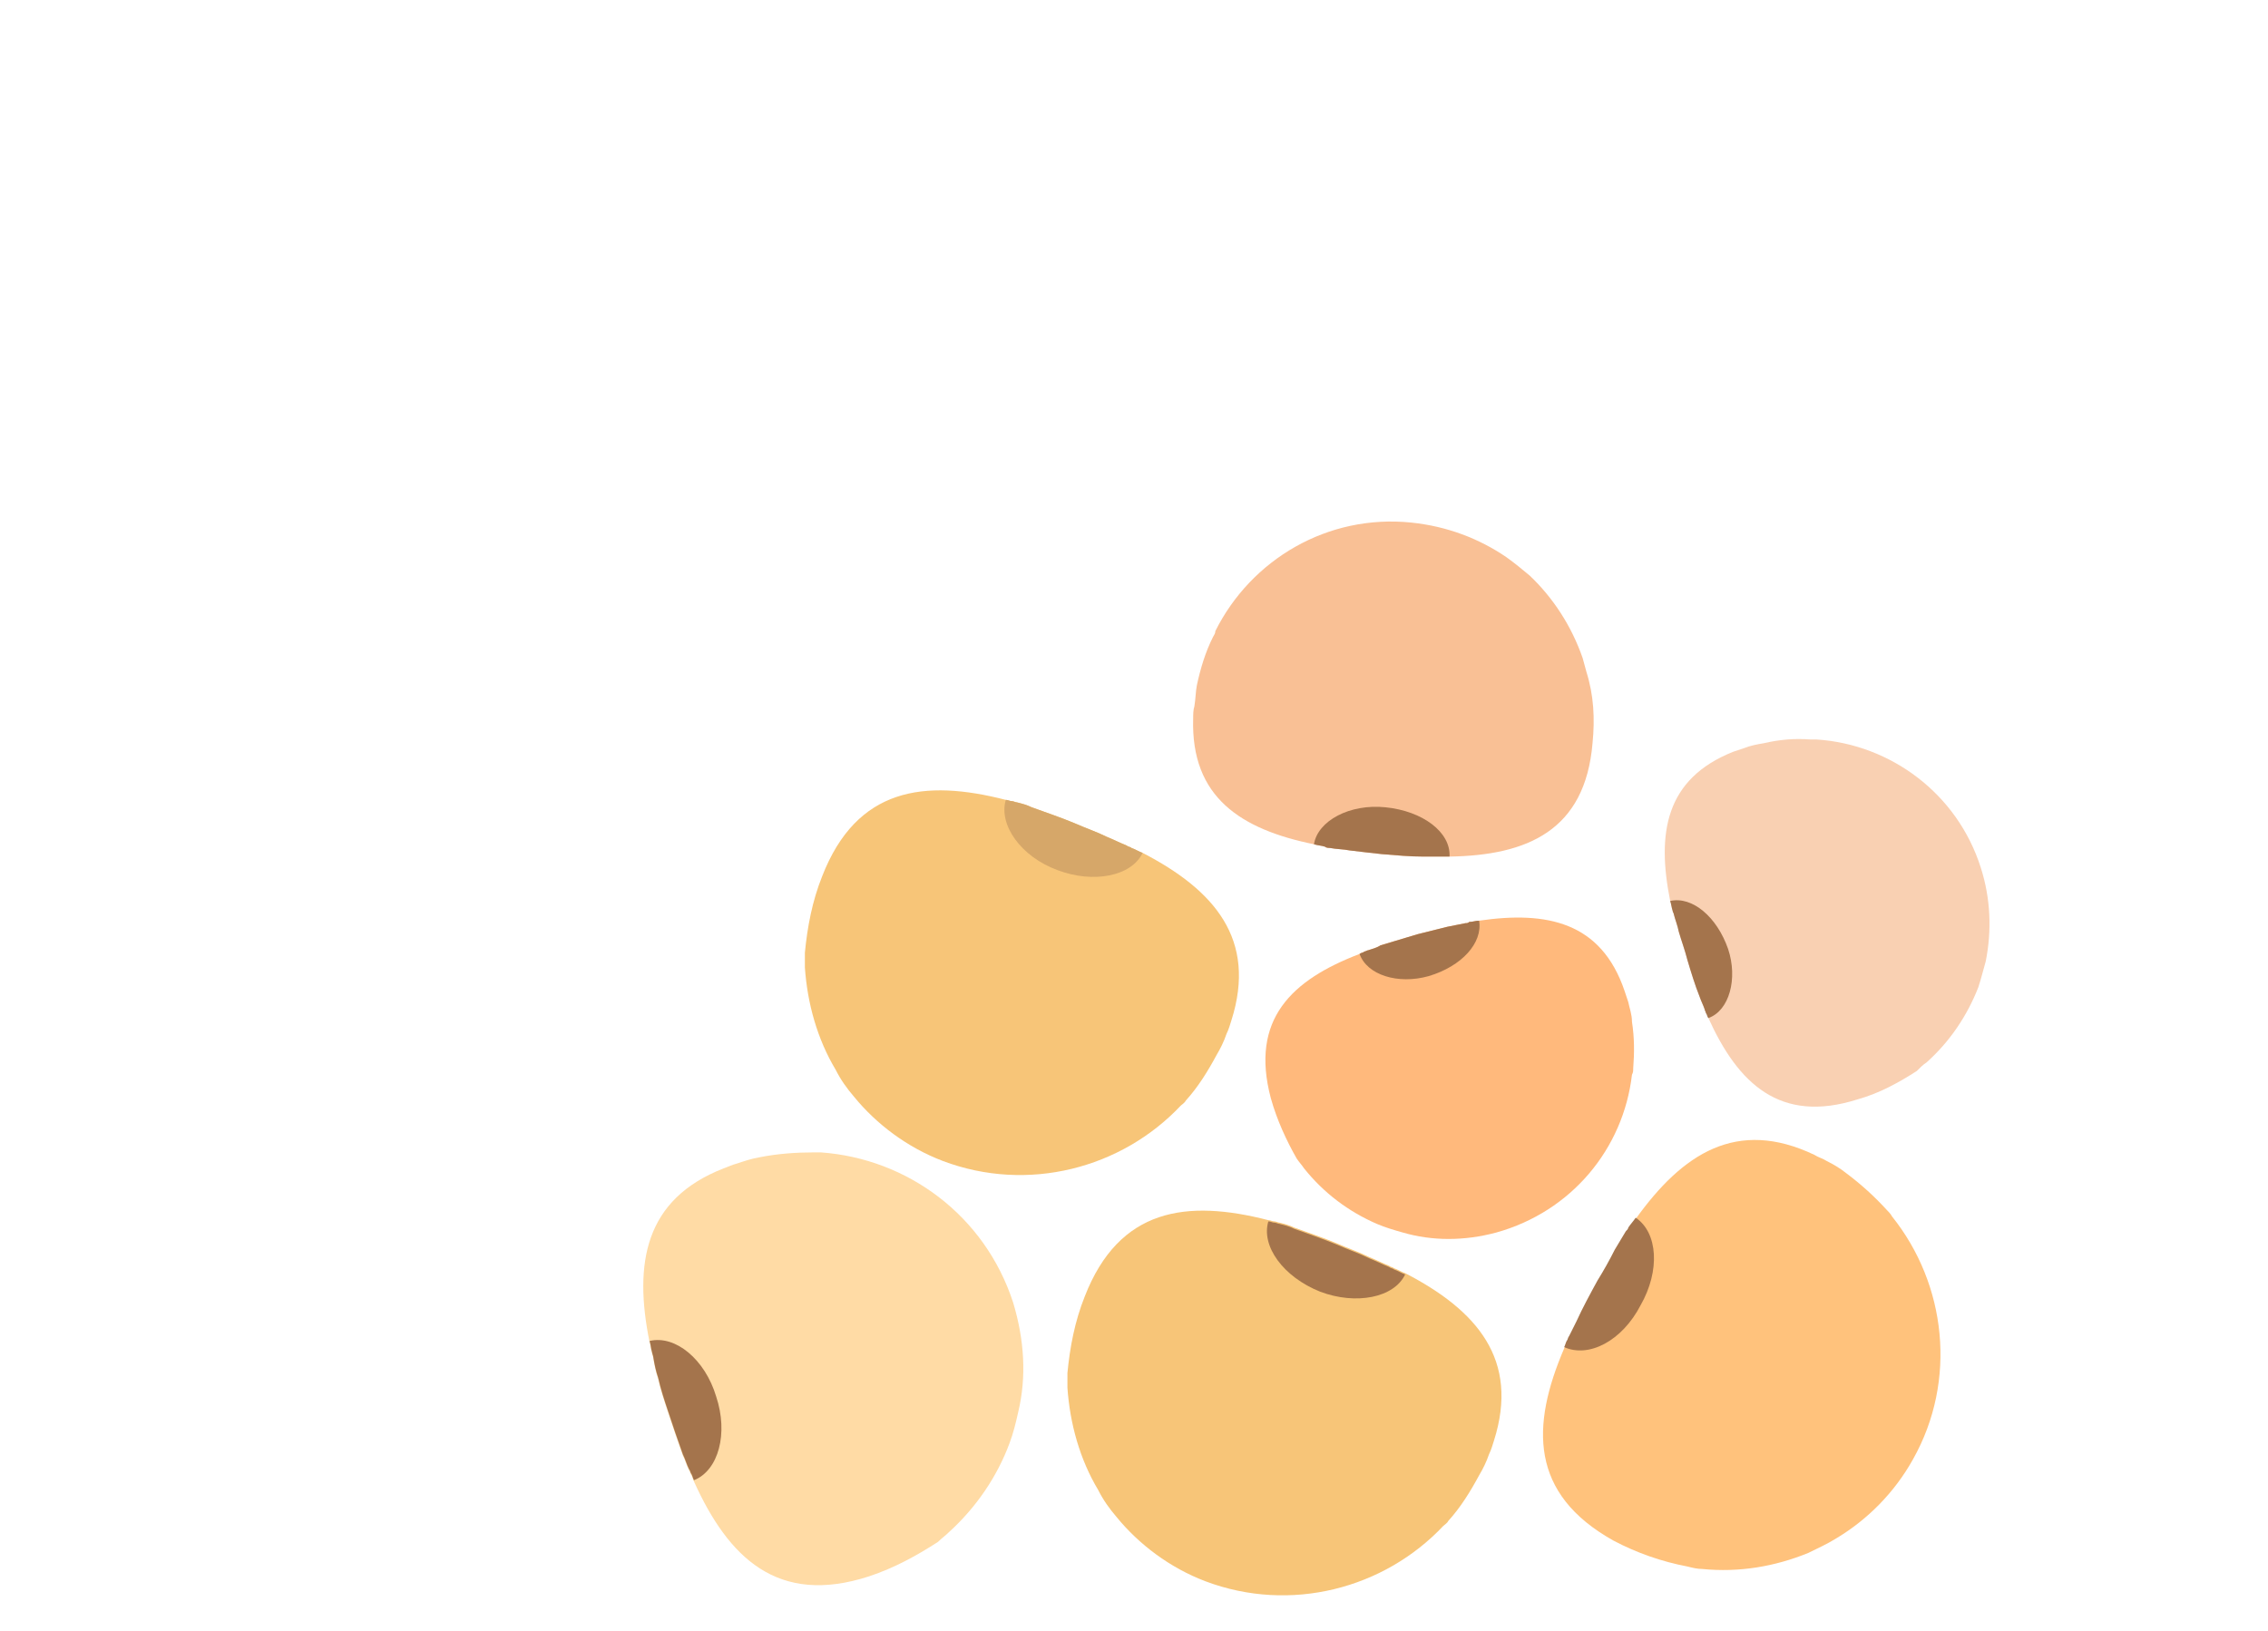 <?xml version="1.0" encoding="utf-8"?>
<!-- Generator: Adobe Illustrator 19.2.1, SVG Export Plug-In . SVG Version: 6.00 Build 0)  -->
<svg version="1.1" xmlns="http://www.w3.org/2000/svg" xmlns:xlink="http://www.w3.org/1999/xlink" x="0px" y="0px"
	 viewBox="0 0 184 132.3" style="enable-background:new 0 0 184 132.3;" xml:space="preserve">
<style type="text/css">
	.st0{fill:#C9C760;}
	.st1{fill:#FFFFFF;}
	.st2{fill:#3D2D3F;}
	.st3{fill:#E4DEDA;}
	.st4{fill:#923748;}
	.st5{fill:#D0B4A3;}
	.st6{fill:#E8C3A7;}
	.st7{fill:#8B2B33;}
	.st8{fill:#FFDFC8;}
	.st9{fill:#C7605F;}
	.st10{fill:#C7B135;}
	.st11{fill:#B78348;}
	.st12{fill:#95A000;}
	.st13{fill:#E1BB63;}
	.st14{fill:#FF976C;}
	.st15{fill:#FF725D;}
	.st16{fill:#F66E7D;}
	.st17{fill:#AA3E2C;}
	.st18{fill:#E95D3D;}
	.st19{fill:#5F5C00;}
	.st20{fill:#9F9A21;}
	.st21{fill:#A8A23B;}
	.st22{fill:#C1BA6D;}
	.st23{fill:#D6CF84;}
	.st24{fill:#A59828;}
	.st25{fill:#FBD24D;}
	.st26{fill:#FFB52D;}
	.st27{fill:#FFC600;}
	.st28{fill:#FFC73A;}
	.st29{fill:#EFB73A;}
	.st30{fill:#FFB600;}
	.st31{fill:#FFD46D;}
	.st32{fill:#DFCCB1;}
	.st33{fill:#B6BB96;}
	.st34{fill:#899465;}
	.st35{fill:#C6C6A9;}
	.st36{fill:#F0D1A8;}
	.st37{fill:#DEB98E;}
	.st38{fill:#E8D6BC;}
	.st39{fill:#BFB497;}
	.st40{fill:#D8CDB2;}
	.st41{fill:#FFE3BD;}
	.st42{fill:#F4A77B;}
	.st43{fill:#F2D6B3;}
	.st44{fill:#FFDBA5;}
	.st45{fill:#A4744C;}
	.st46{fill:#F9D0B2;}
	.st47{fill:#F9C095;}
	.st48{fill:#FFC27C;}
	.st49{fill:#FFB97C;}
	.st50{fill:#F7C578;}
	.st51{fill:#D6A769;}
	.st52{fill:#A3D160;}
	.st53{fill:#B2DB6A;}
	.st54{fill:#A6CC64;}
	.st55{fill:#B7DB71;}
	.st56{fill:#99C45A;}
	.st57{fill:#B8E26F;}
</style>
<g id="_x2014_ÎÓÈ_1">
</g>
<g id="_x2014_ÎÓÈ_2">
	<g>
		<g>
			<g>
				<path class="st44" d="M70.5,127.9c-7.4,2.4-11.4-1.5-14.2-7.7c-0.1-0.2-0.1-0.3-0.2-0.5c-0.1-0.1-0.1-0.3-0.2-0.4
					c-0.2-0.4-0.3-0.8-0.5-1.2c-0.4-1.1-0.8-2.3-1.2-3.5c-0.3-0.9-0.6-1.8-0.8-2.7c-0.2-0.6-0.3-1.1-0.4-1.7c0-0.1-0.1-0.3-0.1-0.4
					c-0.1-0.3-0.1-0.6-0.2-0.9c-1.3-6.4-0.4-11.6,6-14.1c0.3-0.1,0.7-0.3,1.1-0.4c0.6-0.2,1.2-0.4,1.8-0.5c1.5-0.3,3-0.4,4.4-0.4
					c0.2,0,0.4,0,0.6,0c7,0.5,13.3,5.1,15.6,12.2c0.9,3,1.1,6,0.4,8.9l0,0c-0.2,0.9-0.4,1.7-0.7,2.5c0,0,0,0,0,0
					c-1,2.7-2.7,5.2-4.9,7.2c-0.3,0.3-0.6,0.5-0.9,0.8C74.4,126.2,72.6,127.2,70.5,127.9z"/>
				<path class="st45" d="M56.3,120.1c-0.1-0.2-0.1-0.3-0.2-0.5c-0.1-0.1-0.1-0.3-0.2-0.4c-0.2-0.4-0.3-0.8-0.5-1.2
					c-0.4-1.1-0.8-2.3-1.2-3.5c-0.3-0.9-0.6-1.8-0.8-2.7c-0.2-0.6-0.3-1.1-0.4-1.7c0-0.1-0.1-0.3-0.1-0.4c-0.1-0.3-0.1-0.6-0.2-0.9
					c2.1-0.5,4.5,1.5,5.4,4.5C59.1,116.3,58.3,119.3,56.3,120.1z"/>
			</g>
			<g>
				<path class="st46" d="M150.7,89.2c-6.3,2-9.7-1.3-12.1-6.6c-0.1-0.1-0.1-0.3-0.2-0.4c0-0.1-0.1-0.2-0.1-0.3
					c-0.1-0.3-0.3-0.7-0.4-1c-0.4-1-0.7-2-1-3c-0.2-0.8-0.5-1.6-0.7-2.3c-0.1-0.5-0.3-1-0.4-1.4c0-0.1-0.1-0.2-0.1-0.3
					c-0.1-0.3-0.1-0.5-0.2-0.8c-1.1-5.5-0.4-9.9,5.1-12.1c0.3-0.1,0.6-0.2,0.9-0.3c0.5-0.2,1-0.3,1.6-0.4c1.3-0.3,2.5-0.4,3.8-0.3
					c0.2,0,0.3,0,0.5,0c6,0.4,11.4,4.4,13.3,10.4c0.8,2.5,0.9,5.1,0.4,7.6l0,0c-0.2,0.7-0.4,1.5-0.6,2.1c0,0,0,0,0,0
					c-0.9,2.3-2.3,4.4-4.2,6.1c-0.3,0.2-0.5,0.4-0.8,0.7C154.1,87.8,152.5,88.7,150.7,89.2z"/>
				<path class="st45" d="M138.6,82.6c-0.1-0.1-0.1-0.3-0.2-0.4c0-0.1-0.1-0.2-0.1-0.3c-0.1-0.3-0.3-0.7-0.4-1c-0.4-1-0.7-2-1-3
					c-0.2-0.8-0.5-1.6-0.7-2.3c-0.1-0.5-0.3-1-0.4-1.4c0-0.1-0.1-0.2-0.1-0.3c-0.1-0.3-0.1-0.5-0.2-0.8c1.8-0.4,3.8,1.3,4.7,3.9
					C141,79.4,140.3,82,138.6,82.6z"/>
			</g>
			<g>
				<path class="st47" d="M129.2,60.3c-0.6,7.1-5.3,9.1-11.6,9.2c-0.2,0-0.3,0-0.5,0c-0.1,0-0.3,0-0.4,0c-0.4,0-0.8,0-1.2,0
					c-1.1,0-2.2-0.1-3.4-0.2c-0.9-0.1-1.8-0.2-2.6-0.3c-0.5-0.1-1.1-0.1-1.6-0.2c-0.1,0-0.3,0-0.4-0.1c-0.3-0.1-0.6-0.1-0.9-0.2
					c-5.9-1.2-10-3.8-9.8-10.2c0-0.3,0-0.7,0.1-1c0.1-0.6,0.1-1.2,0.2-1.7c0.3-1.4,0.7-2.7,1.3-3.9c0.1-0.2,0.2-0.3,0.2-0.5
					c2.9-5.8,9.1-9.5,15.9-8.8c2.9,0.3,5.5,1.3,7.7,2.8l0,0c0.7,0.5,1.3,1,1.9,1.5c0,0,0,0,0,0c1.9,1.8,3.4,4.1,4.3,6.7
					c0.1,0.4,0.2,0.7,0.3,1.1C129.3,56.4,129.4,58.3,129.2,60.3z"/>
				<path class="st45" d="M117.6,69.5c-0.2,0-0.3,0-0.5,0c-0.1,0-0.3,0-0.4,0c-0.4,0-0.8,0-1.2,0c-1.1,0-2.2-0.1-3.4-0.2
					c-0.9-0.1-1.8-0.2-2.6-0.3c-0.5-0.1-1.1-0.1-1.6-0.2c-0.1,0-0.3,0-0.4-0.1c-0.3-0.1-0.6-0.1-0.9-0.2c0.3-1.9,2.9-3.3,5.8-3
					C115.4,65.8,117.7,67.5,117.6,69.5z"/>
			</g>
			<g>
				<path class="st48" d="M130.9,125c-6.8-3.8-6.7-9.3-4-15.6c0.1-0.2,0.1-0.3,0.2-0.5c0.1-0.1,0.1-0.3,0.2-0.4
					c0.2-0.4,0.4-0.8,0.6-1.2c0.5-1.1,1.1-2.2,1.7-3.3c0.5-0.8,1-1.7,1.4-2.5c0.3-0.5,0.6-1,0.9-1.5c0.1-0.1,0.2-0.2,0.2-0.3
					c0.2-0.3,0.4-0.5,0.6-0.8c3.8-5.3,8.2-8.2,14.5-5.2c0.3,0.2,0.7,0.3,1,0.5c0.6,0.3,1.1,0.6,1.6,1c1.2,0.9,2.3,1.9,3.3,3
					c0.1,0.1,0.3,0.3,0.4,0.5c4.4,5.5,5.3,13.3,1.7,19.7c-1.5,2.7-3.7,4.9-6.2,6.4l0,0c-0.8,0.5-1.5,0.8-2.3,1.2c0,0,0,0,0,0
					c-2.7,1.1-5.6,1.6-8.6,1.3c-0.4,0-0.8-0.1-1.2-0.2C134.8,126.7,132.8,126,130.9,125z"/>
				<path class="st45" d="M126.9,109.3c0.1-0.2,0.1-0.3,0.2-0.5c0.1-0.1,0.1-0.3,0.2-0.4c0.2-0.4,0.4-0.8,0.6-1.2
					c0.5-1.1,1.1-2.2,1.7-3.3c0.5-0.8,1-1.7,1.4-2.5c0.3-0.5,0.6-1,0.9-1.5c0.1-0.1,0.2-0.2,0.2-0.3c0.2-0.3,0.4-0.5,0.6-0.8
					c1.8,1.2,2,4.3,0.4,7.1C131.6,108.8,128.9,110.2,126.9,109.3z"/>
			</g>
			<g>
				<path class="st49" d="M103.1,89.1c-1.7-6.4,1.7-9.6,7.2-11.7c0.1-0.1,0.3-0.1,0.4-0.2c0.1,0,0.2-0.1,0.3-0.1
					c0.3-0.1,0.7-0.2,1-0.4c1-0.3,2-0.6,3-0.9c0.8-0.2,1.6-0.4,2.4-0.6c0.5-0.1,1-0.2,1.5-0.3c0.1,0,0.2,0,0.3-0.1
					c0.3,0,0.5-0.1,0.8-0.1c5.5-0.8,9.9,0.1,11.8,5.7c0.1,0.3,0.2,0.6,0.3,0.9c0.1,0.5,0.3,1,0.3,1.6c0.2,1.3,0.2,2.5,0.1,3.8
					c0,0.2,0,0.3-0.1,0.5c-0.7,6-4.9,11.1-11,12.8c-2.6,0.7-5.2,0.7-7.6,0l0,0c-0.7-0.2-1.4-0.4-2.1-0.7c0,0,0,0,0,0
					c-2.3-1-4.3-2.5-5.9-4.5c-0.2-0.3-0.4-0.5-0.6-0.8C104.4,92.6,103.6,90.9,103.1,89.1z"/>
				<path class="st45" d="M110.3,77.4c0.1-0.1,0.3-0.1,0.4-0.2c0.1,0,0.2-0.1,0.3-0.1c0.3-0.1,0.7-0.2,1-0.4c1-0.3,2-0.6,3-0.9
					c0.8-0.2,1.6-0.4,2.4-0.6c0.5-0.1,1-0.2,1.5-0.3c0.1,0,0.2,0,0.3-0.1c0.3,0,0.5-0.1,0.8-0.1c0.3,1.8-1.4,3.7-4.1,4.5
					C113.4,79.9,110.9,79.1,110.3,77.4z"/>
			</g>
			<g>
				<path class="st50" d="M88,105.2c2.8-7.2,8.3-7.9,14.9-6.2c0.2,0,0.3,0.1,0.5,0.1c0.1,0,0.3,0.1,0.4,0.1c0.4,0.1,0.8,0.2,1.2,0.4
					c1.1,0.4,2.3,0.8,3.5,1.3c0.9,0.4,1.8,0.7,2.6,1.1c0.5,0.2,1.1,0.5,1.6,0.7c0.1,0.1,0.3,0.1,0.4,0.2c0.3,0.1,0.6,0.3,0.9,0.4
					c5.8,3,9.3,7,7.2,13.6c-0.1,0.3-0.2,0.7-0.4,1.1c-0.2,0.6-0.5,1.2-0.8,1.7c-0.7,1.3-1.5,2.6-2.5,3.7c-0.1,0.2-0.3,0.3-0.4,0.4
					c-4.8,5.1-12.4,7.1-19.3,4.5c-2.9-1.1-5.4-3-7.2-5.2l0,0c-0.6-0.7-1.1-1.4-1.5-2.2c0,0,0,0,0,0c-1.5-2.5-2.3-5.4-2.5-8.3
					c0-0.4,0-0.8,0-1.2C86.8,109.3,87.2,107.2,88,105.2z"/>
				<path class="st45" d="M102.9,99.1c0.2,0,0.3,0.1,0.5,0.1c0.1,0,0.3,0.1,0.4,0.1c0.4,0.1,0.8,0.2,1.2,0.4
					c1.1,0.4,2.3,0.8,3.5,1.3c0.9,0.4,1.8,0.7,2.6,1.1c0.5,0.2,1.1,0.5,1.6,0.7c0.1,0.1,0.3,0.1,0.4,0.2c0.3,0.1,0.6,0.3,0.9,0.4
					c-0.9,1.9-4,2.5-6.9,1.4C104.1,103.6,102.3,101.1,102.9,99.1z"/>
			</g>
			<g>
				<path class="st50" d="M66.7,71.1c2.8-7.2,8.3-7.9,14.9-6.2c0.2,0,0.3,0.1,0.5,0.1c0.1,0,0.3,0.1,0.4,0.1
					c0.4,0.1,0.8,0.2,1.2,0.4c1.1,0.4,2.3,0.8,3.5,1.3c0.9,0.4,1.8,0.7,2.6,1.1c0.5,0.2,1.1,0.5,1.6,0.7c0.1,0.1,0.3,0.1,0.4,0.2
					c0.3,0.1,0.6,0.3,0.9,0.4c5.8,3,9.3,7,7.2,13.6c-0.1,0.3-0.2,0.7-0.4,1.1c-0.2,0.6-0.5,1.2-0.8,1.7c-0.7,1.3-1.5,2.6-2.5,3.7
					c-0.1,0.2-0.3,0.3-0.4,0.4c-4.8,5.1-12.4,7.1-19.3,4.5c-2.9-1.1-5.4-3-7.2-5.2l0,0c-0.6-0.7-1.1-1.4-1.5-2.2c0,0,0,0,0,0
					c-1.5-2.5-2.3-5.4-2.5-8.3c0-0.4,0-0.8,0-1.2C65.5,75.2,65.9,73.1,66.7,71.1z"/>
				<path class="st51" d="M81.6,64.9c0.2,0,0.3,0.1,0.5,0.1c0.1,0,0.3,0.1,0.4,0.1c0.4,0.1,0.8,0.2,1.2,0.4c1.1,0.4,2.3,0.8,3.5,1.3
					c0.9,0.4,1.8,0.7,2.6,1.1c0.5,0.2,1.1,0.5,1.6,0.7c0.1,0.1,0.3,0.1,0.4,0.2c0.3,0.1,0.6,0.3,0.9,0.4c-0.9,1.9-4,2.5-6.9,1.4
					C82.8,69.5,81,66.9,81.6,64.9z"/>
			</g>
		</g>
	</g>
</g>
</svg>
